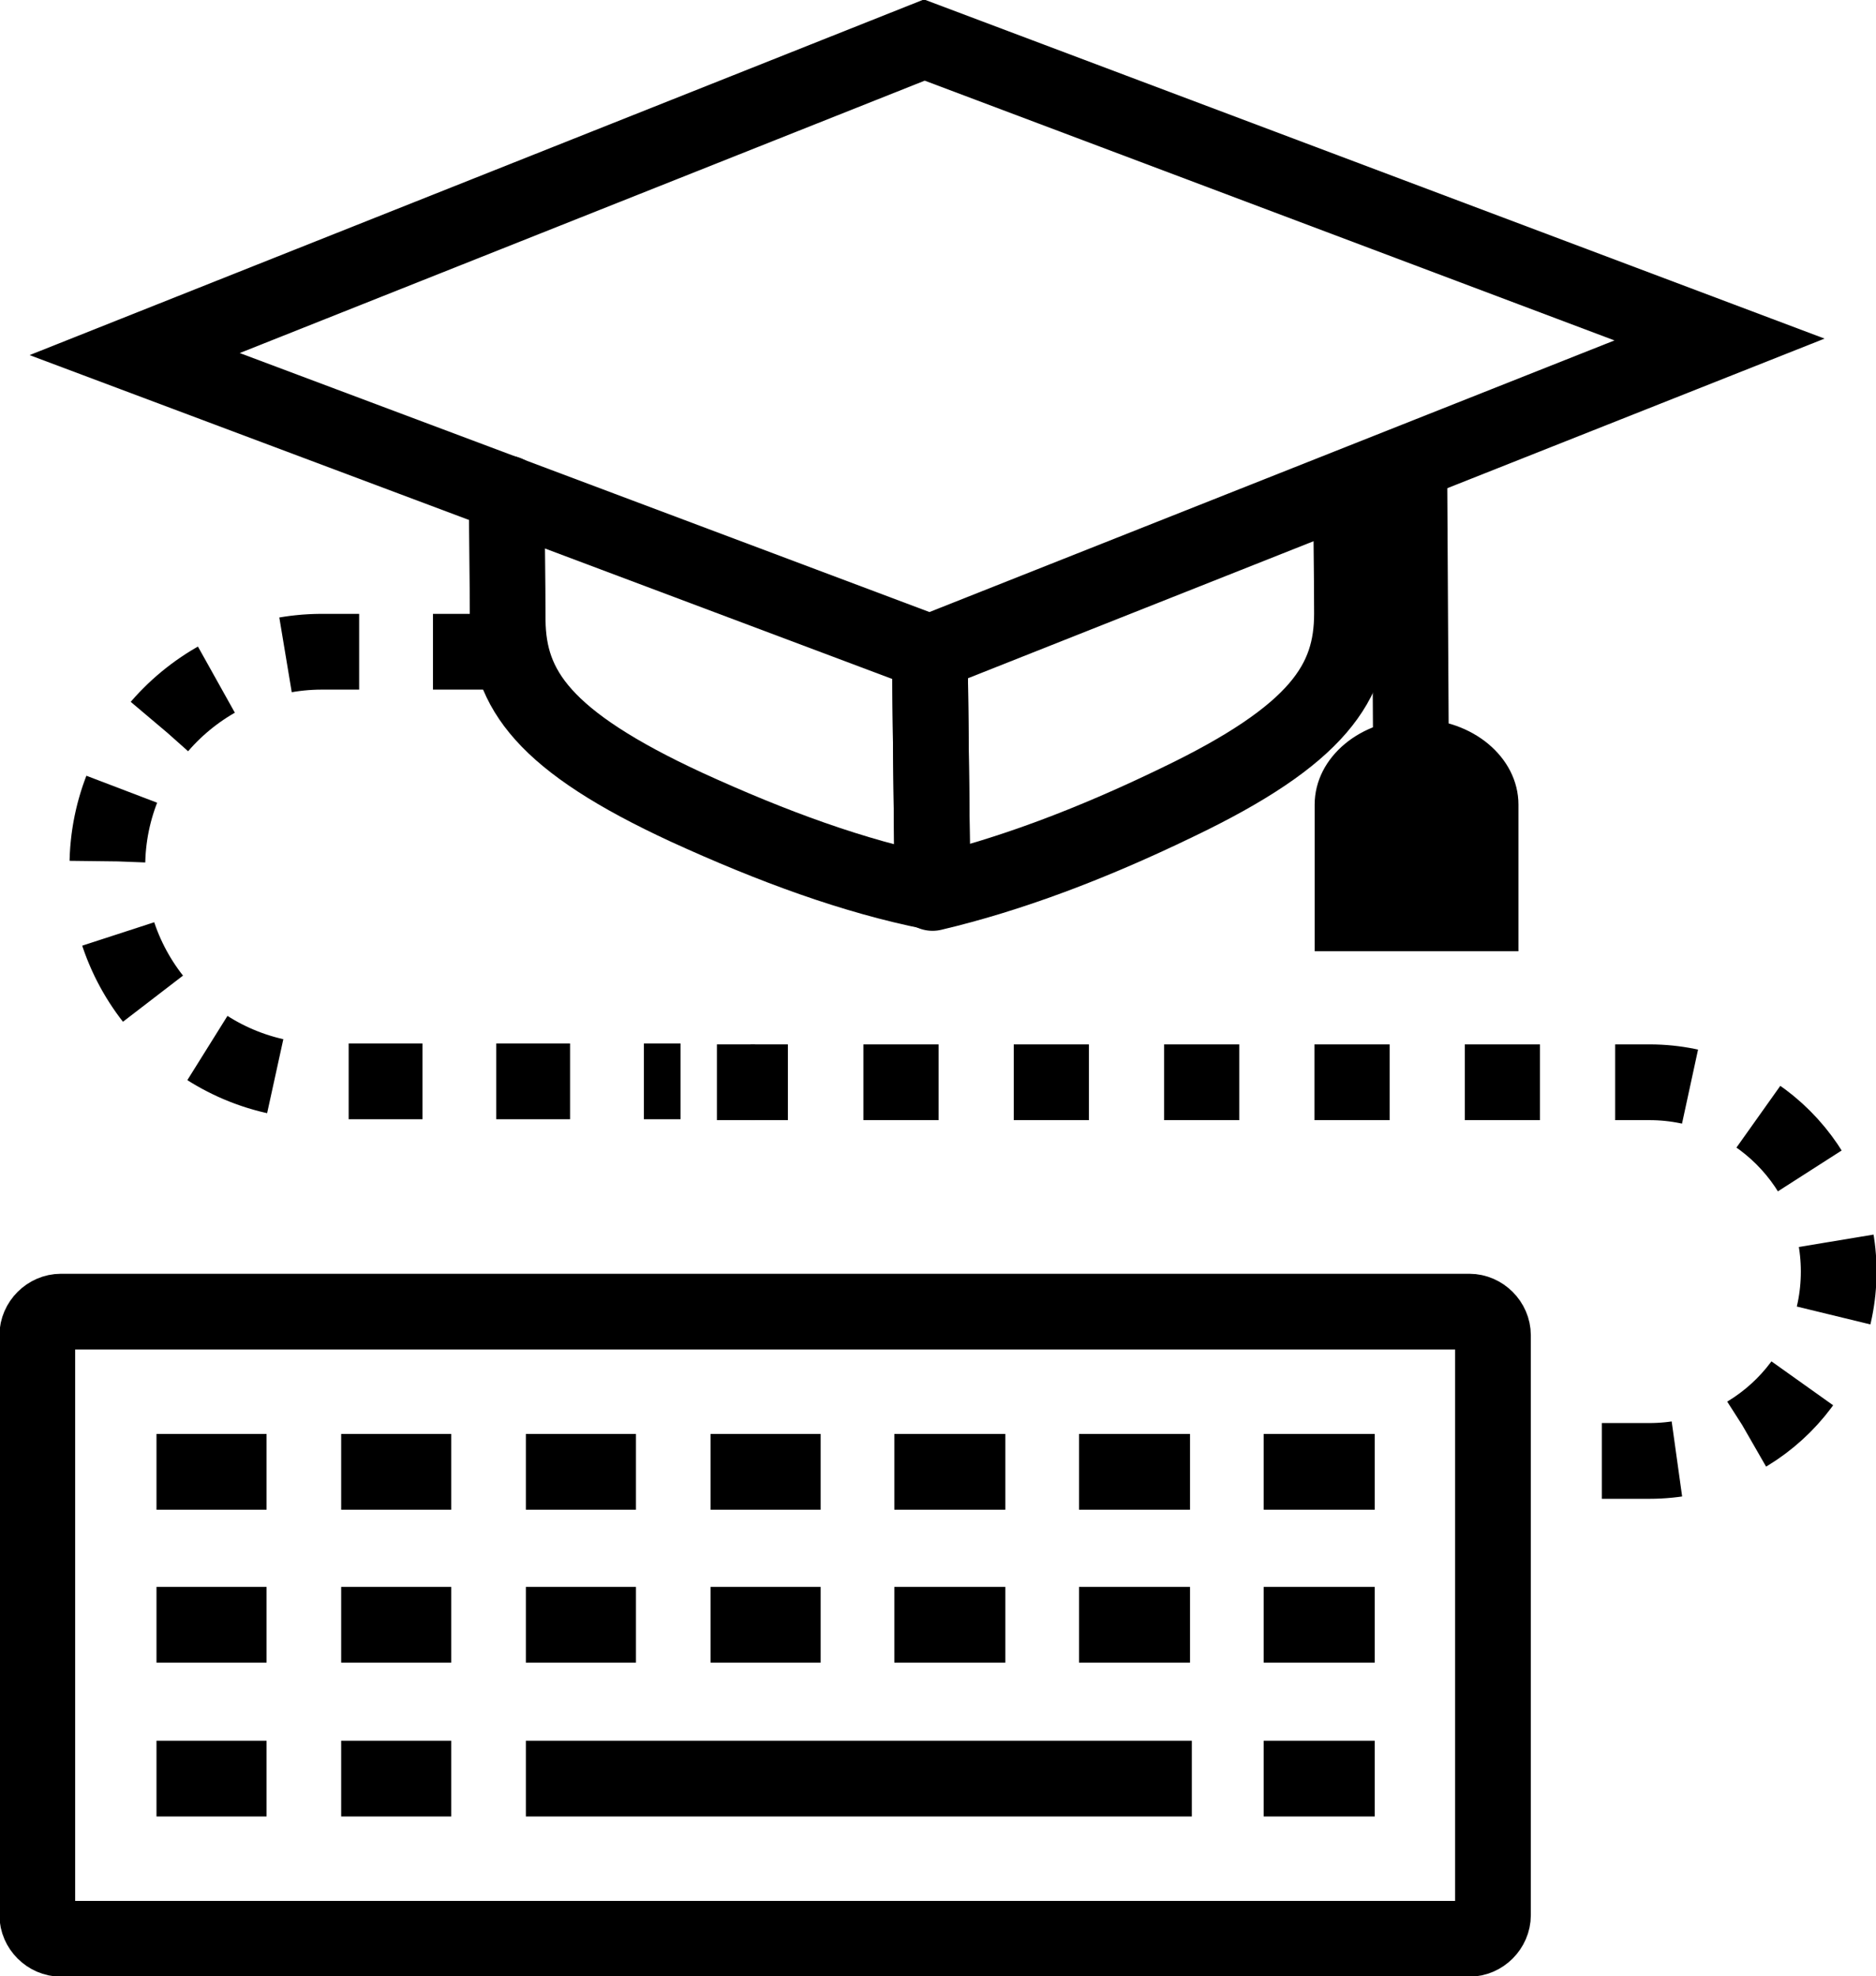 <?xml version="1.0" encoding="utf-8"?>
<!-- Generator: Adobe Illustrator 27.7.0, SVG Export Plug-In . SVG Version: 6.00 Build 0)  -->
<svg version="1.1" id="Capa_1" xmlns="http://www.w3.org/2000/svg" xmlns:xlink="http://www.w3.org/1999/xlink" x="0px" y="0px"
	 viewBox="0 0 206.2 217.1" style="enable-background:new 0 0 206.2 217.1;" xml:space="preserve">
<style type="text/css">
	.st0{display:none;}
	.st1{display:inline;}
	.st2{fill:#DCE4E7;}
	.st3{fill:none;stroke:#000000;stroke-width:8.322;}
	.st4{fill:none;stroke:#000000;stroke-width:8.322;stroke-dasharray:8.112,8.112;}
	.st5{fill:none;stroke:#000000;stroke-width:8.322;stroke-dasharray:8.263,8.263;}
	.st6{fill:none;stroke:#000000;stroke-width:8.322;stroke-linecap:round;stroke-linejoin:round;}
	.st7{stroke:#000000;stroke-miterlimit:10;}
</style>
<g id="Layer_2">
	<g class="st0">
		<g class="st1">
			<rect y="13.1" class="st2" width="208" height="208"/>
		</g>
	</g>
</g>
<g id="Layer_3">
</g>
<g>
	<g>
		<path class="st3" d="M164.1,210.4c0,1.4-1.2,2.6-2.6,2.6H6.7c-1.4,0-2.6-1.2-2.6-2.6v-63.7c0-1.4,1.2-2.6,2.6-2.6h154.8
			c1.4,0,2.6,1.2,2.6,2.6V210.4z"/>
		<g>
			<g>
				<line class="st3" x1="17.2" y1="161.7" x2="29.3" y2="161.7"/>
				<line class="st3" x1="37.5" y1="161.7" x2="49.6" y2="161.7"/>
				<line class="st3" x1="57.8" y1="161.7" x2="69.9" y2="161.7"/>
				<line class="st3" x1="78.1" y1="161.7" x2="90.2" y2="161.7"/>
				<line class="st3" x1="98.3" y1="161.7" x2="110.5" y2="161.7"/>
				<line class="st3" x1="118.6" y1="161.7" x2="130.8" y2="161.7"/>
				<line class="st3" x1="138.9" y1="161.7" x2="151.1" y2="161.7"/>
			</g>
			<g>
				<line class="st3" x1="17.2" y1="178.5" x2="29.3" y2="178.5"/>
				<line class="st3" x1="37.5" y1="178.5" x2="49.6" y2="178.5"/>
				<line class="st3" x1="57.8" y1="178.5" x2="69.9" y2="178.5"/>
				<line class="st3" x1="78.1" y1="178.5" x2="90.2" y2="178.5"/>
				<line class="st3" x1="98.3" y1="178.5" x2="110.5" y2="178.5"/>
				<line class="st3" x1="118.6" y1="178.5" x2="130.8" y2="178.5"/>
				<line class="st3" x1="138.9" y1="178.5" x2="151.1" y2="178.5"/>
			</g>
			<g>
				<line class="st3" x1="17.2" y1="195.4" x2="29.3" y2="195.4"/>
				<line class="st3" x1="37.5" y1="195.4" x2="49.6" y2="195.4"/>
				<line class="st3" x1="57.8" y1="195.4" x2="131" y2="195.4"/>
				<line class="st3" x1="138.9" y1="195.4" x2="151.1" y2="195.4"/>
			</g>
		</g>
	</g>
</g>
<g>
	<path class="st3" d="M71.9,71.6"/>
	<path class="st4" d="M55.7,71.6H35.4c-13,0-23.6,10.6-23.6,23.6s10.6,23.6,23.6,23.6h39.4"/>
	<path class="st4" d="M55.7,71.6"/>
	<path class="st4" d="M63.8,71.6"/>
	<line class="st3" x1="78.8" y1="118.9" x2="83" y2="118.9"/>
</g>
<g>
	<line class="st3" x1="82.5" y1="118.9" x2="86.6" y2="118.9"/>
	<path class="st5" d="M94.9,118.9h86.4c11.5,0,20.8,9.3,20.8,20.8s-9.3,20.8-20.8,20.8h-9.4"/>
	<line class="st3" x1="167.8" y1="160.5" x2="163.6" y2="160.5"/>
</g>
<g>
	<path class="st6" d="M55.7,54.2c0,4.7,0.1,9.3,0.1,14c0.1,7.5,3.9,13.2,19.7,20.5c9.4,4.3,18.4,7.6,27,9.3l-0.3-26.3"/>
	<path class="st6" d="M148.5,53.4c0,4.7,0.1,9.4,0.1,14c0,7.5-3.6,13.3-19.3,20.8c-9.3,4.5-18.3,7.9-26.8,9.9l-0.3-26.4"/>
</g>
<path class="st3" d="M102.2,71.7L55.6,54.2L14.8,38.9l86.8-34.5L189,37.3L102.2,71.7z"/>
<path class="st3" d="M154.9,50.7l0.2,34.7"/>
<path class="st3" d="M154.9,50.7"/>
<path class="st3" d="M99.2,29.8"/>
<path class="st7" d="M166.4,104V88.4c0-4.9-4.8-8.9-10.7-8.9s-10.7,4-10.7,8.9V104H166.4z"/>
<path class="st3" d="M82.5,34"/>
</svg>
